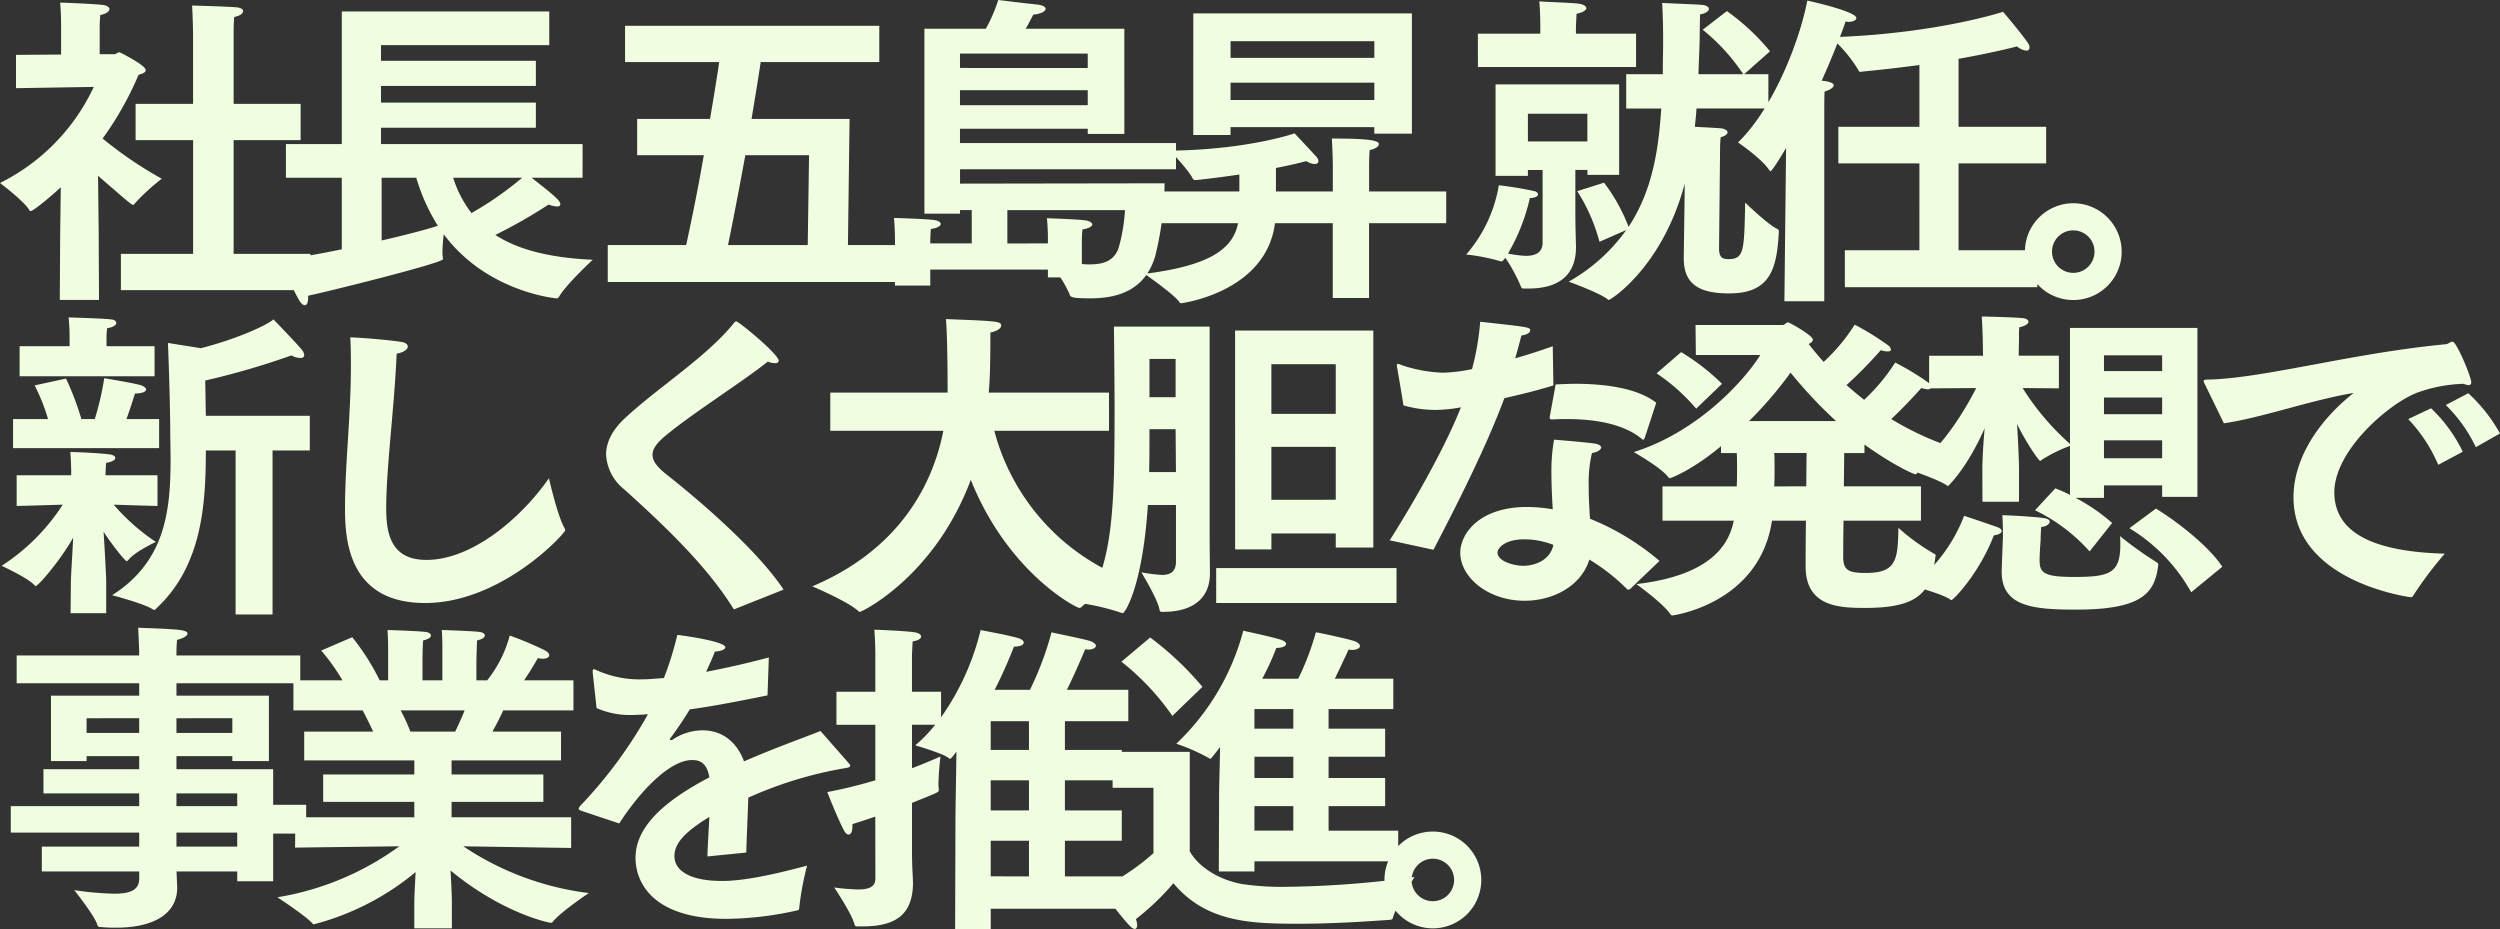 <svg xmlns="http://www.w3.org/2000/svg" width="397.852" height="147.892" viewBox="0 0 397.852 147.892">
  <rect x="0" y="0" width="397.852" height="147.892" fill="#333333" stroke="none"/>
  <path id="Path_195854" data-name="Path 195854" d="M19.968,2.444h30.16V-3.328H37.908v-18.1h10.66V-27.2H37.908V-38.48s0-1.664.1-2.548c.988-.208,1.4-.572,1.4-.936,0-.26-.26-.468-.78-.572-1.092-.156-7.332-.312-7.332-.312.1,1.352.156,4.316.156,4.316V-27.2H22.308v5.772H31.46v18.1H19.968ZM10.244,4h6.24L16.432-6.864l-.1-8.892c3.848,3.328,5.3,4.628,5.564,4.628.1,0,.208-.1.312-.26a33.1,33.1,0,0,1,4.264-3.9,62.4,62.4,0,0,1-9.412-6.4,51.333,51.333,0,0,0,5.72-10.14c.572-.156,1.144-.364,1.144-.728,0-.832-4.16-2.86-4.16-2.86-.312,0-.572.312-.832.312h-2.34v-4.108a20.2,20.2,0,0,1,.1-2.132c.988-.208,1.456-.572,1.456-.936,0-.26-.312-.52-.832-.624-1.092-.208-7.02-.416-7.02-.416.156,1.4.156,3.692.156,3.692v4.576L3.276-35v5.3L15.652-29.9A32.311,32.311,0,0,1,.728-14.612s3.8,2.86,4.628,4.264c.1.156.156.208.26.208.416,0,3.484-2.548,4.784-3.8l-.1,7.7ZM55.12-4.056c-4,.832-7.7,1.456-9.828,1.664,0,0,2.028,4.732,3.016,6.4.312.52.624.832.936.832s.52-.416.52-1.2V3.328C52.572,2.756,71.24-1.872,71.24-2.5c0-.1-.052-.156-.052-.26,0-.208-.052-.416-.052-.676,0-.884.1-2.08.208-3.016C78.156,2.7,89.024,3.744,89.336,3.744c.1,0,.208-.052.364-.26,1.092-1.924,5.356-5.876,5.356-5.876-6.76-.312-11.8-1.56-15.5-3.952a82.7,82.7,0,0,0,8.476-4.836,4.362,4.362,0,0,0,1.352.312c.364,0,.52-.156.52-.364,0-.52-.832-1.3-4.576-4.212h8.112V-20.8H61.36v-2.6H86.008v-4H61.36v-2.652H86.008v-4H61.36v-2.5H88.14v-5.356H55.12V-20.8H46.228v5.356H55.12Zm28.7-11.388a52.879,52.879,0,0,1-8.06,5.616,17.929,17.929,0,0,1-2.912-5.616Zm-22.36,0h5.512A30.891,30.891,0,0,0,70.408-7.8c-2.08.676-5.356,1.508-8.944,2.34ZM97.448,1.144h46.176V-4.732h-7.956l.26-20.072h-15.6c.624-3.744,1.144-6.916,1.456-9.048H140.66v-5.772H100.2v5.772H115.18c-.312,2.184-.832,5.356-1.456,9.048h-11.6v5.772h10.608c-.78,4.576-1.768,9.516-2.808,14.3H97.448Zm19.136-5.876c.988-4.784,1.924-9.776,2.756-14.3h10.14l-.208,14.3Zm26.572,6.448h5.616V-.832h18.72V.416h1.976a16.794,16.794,0,0,1,1.508,2.756c.1.364.312.572,3.276.572,4.732,0,8.736-1.508,10.3-6.656a49.723,49.723,0,0,0,1.508-11.648l-32.552.052V-16.8h34.372v-4.16H153.5v-2.288h20.332v.832h5.824V-39.156h-15.7c.468-.78.884-1.612,1.2-2.236,1.352-.156,1.976-.572,1.976-.936,0-.312-.468-.572-1.3-.676-2.028-.208-6.24-.728-6.24-.728a25.4,25.4,0,0,1-1.976,4.576h-9.776V-9.724H153.5V-10.3h1.872v5.3h-6.6v-.052s0-1.3.1-2.236c1.092-.156,1.56-.52,1.56-.78s-.312-.52-.884-.624C148.46-8.892,143-9.048,143-9.048c.156,1.768.156,3.432.156,3.432ZM153.5-32.916V-35.2h20.332v2.288Zm0,5.928V-29.38h20.332v2.392Zm7.54,22v-5.3h18.72a28.09,28.09,0,0,1-.988,5.928c-.676,2.08-2.34,2.7-4.524,2.7a11.753,11.753,0,0,1-1.352-.052v-3.8a15.982,15.982,0,0,1,.1-1.716c1.092-.156,1.56-.52,1.56-.78s-.364-.52-.936-.624C172.536-8.84,167.336-9,167.336-9c.156,1.56.156,2.912.156,2.912v1.092Zm29.588-17.264h5.928V-23.5h22.88v1.04h5.98V-41.6H190.632Zm-5.46,14.04h12.584c-.78,3.848-4,6.708-14.872,8.06,0,0,4.732,3.276,5.564,4.524a.286.286,0,0,0,.26.156s13.52-1.716,14.924-12.74h9.2V3.692h5.772V-8.216H230.88V-13.26H218.608v-3.952s0-1.976.1-2.652c.884-.156,1.456-.572,1.456-.936,0-.624-1.872-.884-7.488-.884.1,1.352.156,4.056.156,4.056v4.368h-9.048V-17c2.7-.52,4.42-.988,4.836-1.092a2.82,2.82,0,0,0,1.3.468c.416,0,.624-.208.624-.468a1.118,1.118,0,0,0-.312-.676c-.312-.364-3.484-3.744-3.484-3.744s-7.332,2.6-19.812,2.756c0,0,3.12,3.276,3.64,4.524,0,0,.1.156.52.156,2.444-.26,4.784-.572,6.864-.884v2.7H185.172ZM196.56-34.528V-37.18h22.88v2.652Zm0,6.708v-2.756h22.88v2.756Zm39.364-5.252h25.168v-5.3h-9.568v-.936c0-.156.052-1.456.1-2.236,1.04-.208,1.56-.572,1.56-.884s-.468-.624-1.3-.728c-1.248-.156-5.3-.26-6.188-.364.156,1.716.156,4.056.156,4.056v1.092h-9.932Zm15.808,19.76a28.345,28.345,0,0,1,3.536,8.06l4.264-1.872a28.478,28.478,0,0,1-9.152,8.216s4.888,1.768,6.188,2.808c.1.1.156.1.208.1.208,0,8.476-5.1,12.064-18.512-.052,4.784-.156,10.92-.156,11.908,0,4.212,2.6,5.564,7.228,5.564,6.5,0,7.592-3.848,7.9-9.776,0-.208,0-.364-.208-.468-1.456-.624-5.148-4.212-5.148-4.212-.156,7.748-.156,9-2.7,9-.884,0-1.456-.26-1.456-1.664l.156-15.444s0-1.508.1-2.288c.78-.208,1.092-.52,1.092-.78s-.312-.52-.936-.624c-.26-.052-2.548-.156-4.264-.26.1-.988.208-1.976.26-2.912h11.44v-5.46H278.3l4.108-3.64a35.621,35.621,0,0,0-6.864-6.4L271.7-39a31.168,31.168,0,0,1,6.448,7.072h-7.124c.052-2.028.156-3.9.156-4.368.052-1.248.052-4,.1-5.148.936-.156,1.4-.52,1.4-.884,0-.26-.364-.572-1.092-.624-1.144-.1-5.616-.26-6.344-.312.1,1.664.156,3.848.156,5.616V-36.5c0,.468-.052,2.5-.052,4.576h-5.824v5.46H265.1c-.416,6.5-1.4,13.1-5.2,18.824a28.392,28.392,0,0,0-3.9-7.02ZM246.22-5.148c0,1.664-1.2,2.132-2.7,2.132a18.076,18.076,0,0,1-2.808-.364,31.039,31.039,0,0,0,3.484-8.84c.884,0,1.3-.312,1.3-.572,0-.208-.208-.416-.572-.52a57.208,57.208,0,0,0-5.668-.936,22.421,22.421,0,0,1-5.2,11.024,29.7,29.7,0,0,1,5.356,1.04.393.393,0,0,0,.208.052.393.393,0,0,0,.364-.208c.1-.1.208-.26.312-.364a27.509,27.509,0,0,1,2.5,4.628c.052.208.208.26.416.26h.78c4.16,0,7.54-1.612,7.54-6.6v-.1c0-.416-.1-2.86-.1-5.356v-6.812h1.924v.78h5.044v-14.4H238.732v14.56h5.148v-.936h2.34Zm-2.34-16.068v-4.42h9.464v4.42ZM284.7,4.212h6.344V-26.156s0-2.392.052-3.016c.78-.208,1.456-.624,1.456-.988,0-.26-.416-.52-1.4-.676-.156,0-.312-.052-.52-.052.988-2.184,1.82-4.212,2.5-5.928a22.1,22.1,0,0,1,3.328,4.212c.1.26.208.312.364.312.1,0,.208-.052.312-.052,3.276-.312,6.292-.676,9.048-1.04v9.828h-12.9v5.824h12.9V-3.9H294.32V1.976h30.628V-3.9H312.416V-17.732h13.936v-5.824H312.416V-34.372c5.876-1.04,9.308-1.976,9.308-1.976a2.694,2.694,0,0,0,1.508.676c.364,0,.468-.26.468-.52a1.242,1.242,0,0,0-.1-.468c-.988-1.56-4.108-5.2-4.108-5.2-.884.312-10.92,3.38-25.948,4,.364-.936.676-1.768.884-2.444.156,0,.312.052.468.052.728,0,1.248-.26,1.248-.624,0-.988-6.968-2.6-7.8-2.756-1.2,6.292-5.3,17-11.024,22.568,0,0,3.744,2.548,4.94,4.368.1.1.156.208.208.208.26,0,1.56-2.132,2.5-3.692l-.052,4.368Zm38.272-7.9a7.679,7.679,0,0,0,7.7,7.7,7.679,7.679,0,0,0,7.7-7.7,7.712,7.712,0,0,0-7.7-7.7A7.712,7.712,0,0,0,322.972-3.692Zm4.316,0a3.373,3.373,0,0,1,3.38-3.38,3.373,3.373,0,0,1,3.38,3.38,3.373,3.373,0,0,1-3.38,3.38A3.373,3.373,0,0,1,327.288-3.692ZM38.22,54.056H44.1v-26.1h5.928V22.44H33.488c-.052-1.924-.052-3.9-.1-5.616a121.726,121.726,0,0,0,13.728-4,2.96,2.96,0,0,0,1.4.416q.624,0,.624-.468a1.512,1.512,0,0,0-.416-.884c-.988-1.2-4.472-4.784-4.472-4.784-1.352,1.092-6.084,3.172-11.544,4.576l-5.252-.832s.312,7.592.364,13.728c0,1.612.052,3.224.052,4.836,0,8.112-.832,16.224-9.308,21.58,0,0,5.148,1.352,6.448,2.236.1.052.156.1.26.1s.208-.1.312-.208c7.28-6.76,7.9-16.484,7.9-25.168H38.22ZM3.848,16.148H25.324V11.364H17.68V10.116a11.65,11.65,0,0,1,.1-1.612c.988-.156,1.456-.52,1.456-.832,0-.26-.26-.52-.832-.572-1.144-.156-6.4-.312-6.76-.312A30.08,30.08,0,0,1,11.8,9.8v1.56H3.848Zm-1.04,11.44H26.052V22.96h-5.2c.572-1.56,1.092-3.224,1.352-4.056,1.3-.052,1.768-.312,1.768-.676,0-.208-.312-.468-.728-.624-1.092-.364-5.928-1.144-5.928-1.144a44.6,44.6,0,0,1-1.508,6.5H13.676a44,44,0,0,0-2.444-6.448L6.24,17.6A30.363,30.363,0,0,1,8.372,22.96H2.808Zm9.152,26.26h5.668v-5.2c0-.468-.208-4.576-.416-7.748,1.4,2.132,3.432,4.68,3.692,4.68.052,0,.156-.1.26-.208,1.092-1.352,4.368-2.86,4.368-2.86a32.853,32.853,0,0,1-6.708-5.928c3.172.1,6.968.208,6.968.208V31.9H17.524v-.312s.052-1.4.1-1.664c.988-.156,1.456-.468,1.456-.78,0-.26-.364-.52-.988-.572-1.716-.208-4.888-.364-6.188-.364.1.52.156,2.964.156,2.964V31.9H3.38v4.888s4.056-.1,7.332-.208A32.432,32.432,0,0,1,.988,46.308s4.264,1.976,5.2,3.068c.1.1.156.156.208.156.416,0,3.848-3.952,5.98-7.7-.156,2.964-.364,6.344-.364,6.812ZM88.088,32.372c-4.212,6.084-12.064,13-19.5,13-5.668,0-6.4-4.212-6.4-8.216,0-6.448,1.3-16.016,1.664-24.6,1.144-.208,1.768-.676,1.768-1.144,0-.312-.312-.624-1.04-.728-1.456-.26-6.084-.676-8.112-.728.1,1.56.1,3.12.1,4.68,0,7.8-.936,15.5-.936,22.568,0,4.888.52,15.028,12.74,15.028,12.168,0,22.308-11.076,22.308-11.6a2.045,2.045,0,0,0-.1-.312C89.44,38.4,88.088,32.372,88.088,32.372ZM125.424,50.1c-4-6.084-13.052-13.936-18.668-18.356-1.508-1.2-2.184-2.132-2.184-3.12,0-.884.624-1.768,1.82-2.808,4.368-3.692,12.376-8.684,16.536-12.012a2.715,2.715,0,0,0,1.144.26c.364,0,.572-.1.572-.416,0-.988-6.344-6.24-6.76-6.24-.1,0-.156.052-.312.208C113.256,13.028,105.508,17.864,100.2,22.8c-2.028,1.872-3.016,3.848-3.016,5.824A7.522,7.522,0,0,0,100,34.088c6.656,5.98,13.208,12.272,17.368,18.928.1.156.156.208.208.208a.879.879,0,0,0,.26-.1Zm7.436-25.272h17.992c-1.768,9-7.332,19.032-20.852,24.752,0,0,5.512,2.34,7.228,3.848.156.156.26.208.364.208.26,0,11.856-5.564,17.628-21.008,5.928,14.82,16.8,20.384,17.264,20.384a.537.537,0,0,0,.416-.208c1.82-1.716,7.176-4.368,7.176-4.368a34.805,34.805,0,0,1-21.112-23.608h18.252V18.748H158.08l.052-.676c.208-2.5.208-7.488.208-8.892,1.092-.208,1.716-.676,1.716-1.092,0-.676-.572-.728-8.788-1.04.156,1.768.26,6.136.26,10.712v.988H132.86Zm64.428,18.876h5.772V41.16H213.3V43.4h5.98V8.868h-22Zm-3.016,8.528h28.7V46.672h-28.7Zm-6.4-6.6c0,1.664-.936,2.132-2.236,2.132a26.888,26.888,0,0,1-3.276-.416s2.652,4.316,2.912,6.032c.052.208.156.26.364.26h.208c3.9,0,7.436-1.508,7.436-6.188v-.208c0-.624-.052-3.38-.052-7.124V8.244H178c0,.208.1,8.528.1,12.74,0,14.56-.052,25.428-4.836,31.356a36.822,36.822,0,0,1,5.928,1.456.393.393,0,0,0,.208.052c.364,0,3.172-4.316,4-17.212h4.472Zm15.184-23.5v-7.9H213.3v7.9Zm0,13.676V27.38H213.3V35.8Zm-19.4-16.328V13.392h4.16v6.084Zm-.052,11.908c.052-2.392.052-4.68.052-6.812h4.16l.052,6.812Zm80.7-11.024c-2.912-2.288-8.008-3.016-12.792-3.016-1.092,0-2.184.052-3.224.1-.052.416-.936,5.148-.936,5.148v.156c0,.208.1.26.312.26h.312c.728-.052,1.456-.052,2.184-.052,4.732,0,9.1.884,11.8,3.12a.475.475,0,0,0,.26.156c.1,0,.208-.156.26-.312Zm.52,25.168A40.181,40.181,0,0,0,253.76,38.82c-.1-1.612-.208-3.432-.208-5.252a20.761,20.761,0,0,1,.52-5.2c.884-.156,1.456-.52,1.456-.884,0-.26-.312-.52-1.04-.624-1.248-.208-6.448-.624-6.448-.624a28.357,28.357,0,0,0-.416,5.356c0,1.924.1,3.9.208,5.72a26.136,26.136,0,0,0-4.056-.364c-7.7,0-10.66,4.316-10.66,7.28,0,3.9,4.42,7.644,10.244,7.644,4.524,0,9-2.34,10.3-6.552a31.582,31.582,0,0,1,5.98,4.68.208.208,0,0,0,.208.1.739.739,0,0,0,.312-.1ZM228.852,43.76c3.38-6.5,8.268-16.016,11.284-24.128,2.548-.572,5.3-1.248,7.8-2.028l-.1-6.24c-1.872.676-3.952,1.352-5.98,1.924.416-1.4.78-2.808.988-3.64.728-.052,1.4-.416,1.4-.78,0-.52,0-.52-7.956-1.4a41.707,41.707,0,0,1-1.3,7.54,25.506,25.506,0,0,1-4.628.572,22.827,22.827,0,0,1-6.552-1.2,2.156,2.156,0,0,0-.624-.208c-.1,0-.156.052-.156.26a1.015,1.015,0,0,0,.052.364s.988,5.772.988,5.98a18.446,18.446,0,0,0,5.044.728,22.931,22.931,0,0,0,4.108-.416c-2.86,7.28-8.736,17.108-11.336,21.164Zm19.084-.78c-.468,2.288-2.7,3.328-4.836,3.328-1.248,0-4.056-.624-4.056-2.132,0-.624,1.092-2.08,4.264-2.08A12.838,12.838,0,0,1,247.936,42.98ZM265.3,39.132H276.64c-.728,3.64-3.432,8.684-15.5,10.088,0,0,4.264,3.068,5.408,4.784a.376.376,0,0,0,.312.208c.156,0,13.884-1.872,15.86-15.08h5.408c-.052,3.224-.052,6.136-.052,7.28,0,6.448,5.408,6.6,9.516,6.6,8.684,0,10.452-2.652,11.128-8.06a2.252,2.252,0,0,1,.052-.26c0-.156-.052-.208-.26-.312a33.373,33.373,0,0,1-5.668-4.108c-.1,5.044-.26,7.176-5.2,7.176-2.808,0-3.536-.468-3.588-2.444,0-.156,0-2.7.052-5.876h12.324v-5.46H294.164l.052-5.3h3.224V27.016c4.888,3.484,7.9,4.732,8.112,4.732a.475.475,0,0,0,.26-.156c1.248-1.508,5.512-4.16,5.512-4.16a48.291,48.291,0,0,1-9.62-4.472c2.444-2.288,4.784-4.94,4.784-4.94a4.812,4.812,0,0,0,.988.208c.364,0,.572-.156.572-.364a1.076,1.076,0,0,0-.468-.728,42.783,42.783,0,0,0-5.252-3.172,30.076,30.076,0,0,1-4.94,5.928q-1.482-1.17-2.808-2.34a70.075,70.075,0,0,0,5.46-5.564,3.536,3.536,0,0,0,1.092.208c.364,0,.52-.1.52-.312a1.118,1.118,0,0,0-.468-.676,44.137,44.137,0,0,0-5.3-3.276,28.658,28.658,0,0,1-4.94,5.928c-.884-.988-1.664-1.924-2.392-2.86.52-.208.676-.468.676-.676,0-.676-3.744-2.756-3.952-2.756-.26,0-.572.416-.78.416H270.556l.052,4.784h10.244c-2.184,3.588-9.568,12.116-20.124,15.444,0,0,4.316,2.444,5.46,3.952.1.156.208.208.26.208.208,0,3.692-1.352,8.164-5.1v1.092h2.5c.052.728.052,1.56.052,2.5,0,.884,0,1.872-.052,2.808H265.3Zm-.936-23.452A31.108,31.108,0,0,1,270.66,21.3l4.108-3.952a34.779,34.779,0,0,0-6.5-5.044Zm14.716,7.592a62.554,62.554,0,0,0,6.6-7.7,73.143,73.143,0,0,0,7.228,7.7Zm4,10.4c.052-.936.052-1.924.052-2.808,0-.936,0-1.82-.052-2.5h5.148l-.052,5.3Zm56.524,6.656A27.714,27.714,0,0,1,349.44,50.52l4.94-4.056c-1.976-3.12-7.124-7.176-10.556-9.256ZM319.28,46.88V47.3c0,5.616,5.3,5.98,11.908,5.98,10.452,0,12.48-2.652,13-7.072v-.1c0-.208-.1-.26-.26-.364a60.018,60.018,0,0,1-5.824-4.16,12.211,12.211,0,0,1,.052,1.352c0,4.576-1.716,5.148-7.332,5.148-4.784,0-5.512-.624-5.512-2.652,0-.832.1-2.392.156-3.12,0-.416.052-1.768.1-2.184.78-.052,1.352-.468,1.352-.832,0-.26-.26-.468-.884-.572-1.716-.26-6.084-.468-6.656-.468.1,1.3.1,3.276.1,3.276Zm-5.98-8.528a25.5,25.5,0,0,1-8.32,11.128s4.888,1.3,6.084,2.184c.1.052.156.1.208.1.312,0,4.42-4.212,6.76-10.3.832-.1,1.248-.416,1.248-.676s-.26-.468-.676-.624C317.512,39.756,313.3,38.352,313.3,38.352Zm22.256-23.036v-2.5h9.256v2.5Zm0,6.864V19.528h9.256V22.18Zm0,7.02V26.34h9.256V29.2Zm-19.344,6.916h5.824v-4.94c0-1.768-.156-4.836-.312-7.436,1.3,2.7,3.432,5.876,3.692,5.876.052,0,.1-.052.208-.156a24.3,24.3,0,0,1,4.524-2.236v7.8a21.76,21.76,0,0,0-2.34-1.04l-3.224,3.484a27.957,27.957,0,0,1,8.684,6.552l3.588-4.524a29.388,29.388,0,0,0-5.824-4h4.524V33.516h9.256v1.82h5.616V8.452h-20.28v18.46a40.745,40.745,0,0,1-7.54-8.892l5.772.052v-5.2h-6.4l.052-2.6V9.6a9.611,9.611,0,0,1,.052-1.248c.988-.208,1.456-.572,1.456-.884,0-.26-.312-.52-.936-.572-1.508-.156-6.5-.26-6.5-.26.1,1.4.156,3.38.156,3.38l.052,2.86h-8.58v5.2l7.488-.052c-1.82,3.588-5.46,9.672-10.3,13.1,0,0,4.628,1.612,5.616,2.392.1.1.156.1.208.1,0,0,2.964-2.7,5.824-9.2-.208,2.34-.364,4.888-.364,6.6Zm73.736-15.392a23.289,23.289,0,0,1,4.784,6.708l3.848-2.184a25.409,25.409,0,0,0-5.044-6.4Zm-5.98,2.236a24.222,24.222,0,0,1,4.784,7.28l3.9-2.08a23.569,23.569,0,0,0-5.044-6.916Zm-29.328.676c6.24-.936,13.624-3.64,20.644-4.836-6.448,5.148-9.568,11.232-9.568,16.588,0,13,17.108,15.7,18.564,15.912h.156a.376.376,0,0,0,.312-.208,57.576,57.576,0,0,1,5.044-6.708c-8.684-.26-17.576-2.08-17.576-9.776,0-6.656,8.684-14.144,13.208-15.86a23.616,23.616,0,0,1,7.332-1.4,3.215,3.215,0,0,0,.832.208c.26,0,.416-.156.416-.468,0-.832-2.34-6.448-2.964-6.448a1.543,1.543,0,0,0-.572.208,1.09,1.09,0,0,1-.572.208c-14.82,1.4-29.068,5.46-37.8,5.616-.468,0-.676.052-.676.26a2.208,2.208,0,0,0,.26.624ZM7.384,94.956h15.5v1.092c0,1.82-1.3,2.444-4,2.444a48.739,48.739,0,0,1-6.344-.572s3.328,4.16,3.692,5.564c.052.26.26.312.52.312a20.886,20.886,0,0,0,2.5.1c5.98,0,9.672-2.236,9.672-6.344,0-.26-.052-1.248-.1-2.6H38.48v1.56H44.2V88.924h5.252V84.348H44.2V78.68H28.808V76.6H37.7v.78h5.824V66.98H28.808V65H48.516v-4.42H28.808V60.22s0-1.248.1-2.132c.936-.208,1.664-.624,1.664-.988,0-.26-.364-.468-1.2-.572-1.56-.208-5.72-.312-6.656-.364.1,1.924.156,3.692.156,3.692v.728H3.38V65h19.5V66.98H8.84v10.4h5.668V76.6H22.88v2.08H7.644v3.848H22.88v2.028H2.444v4.212H22.88V91H7.384ZM28.808,72.908v-2.34H37.7v2.34Zm0,11.648V82.528H38.48v2.028Zm-14.3-11.648v-2.34H22.88v2.34ZM28.808,91V88.768H38.48V91Zm18.876.156,16.588-.208a45.356,45.356,0,0,1-19.4,8.112s4.68,3.068,5.616,4.212c.052.052.1.1.156.1a41.783,41.783,0,0,0,16.224-8.32c-.1,2.028-.208,4.16-.208,4.68V104h5.98V99.688c0-.728-.1-2.912-.208-4.888,8.164,6.76,15.6,8.32,15.964,8.32a.449.449,0,0,0,.312-.156c1.092-1.456,5.72-4.576,5.72-4.576a45.928,45.928,0,0,1-19.968-7.436l17.16.26V86.324H72.592V83.88H87.2V79.512H72.592V77.276h17.42V72.7H79.092c.728-1.3,1.352-2.548,1.716-3.38h11.18V64.536H84.136C85.332,62.768,86.32,61,86.32,61a5.408,5.408,0,0,0,.78.1c.676,0,1.04-.26,1.04-.572,0-.208-.208-.468-.624-.728a52.883,52.883,0,0,0-5.668-2.392,19.354,19.354,0,0,1-3.588,7.124H76.544V61.364s.052-1.976.1-3.172c.884-.208,1.248-.52,1.248-.78s-.312-.52-.832-.572c-1.04-.156-6.032-.312-6.032-.312.1,1.144.1,2.5.1,3.38v4.628H67.964v-3.12s0-1.924.1-3.224c.884-.208,1.248-.52,1.248-.78s-.312-.52-.884-.572c-.988-.156-6.032-.312-6.032-.312.1,1.3.1,2.6.1,3.484v4.524H61.152a37.075,37.075,0,0,0-4.368-6.864L51.844,59.8a31.384,31.384,0,0,1,3.38,4.732h-7.8V69.32H58.448c.468.884,1.092,2.132,1.664,3.38H49.14v4.576H66.664v2.236H52.156V83.88H66.664v2.444H47.736ZM66.04,72.7a26.377,26.377,0,0,0-1.56-3.38H74.672c-.416,1.04-.936,2.184-1.508,3.38ZM99.268,87.312c3.484-5.356,8.112-10.088,11.6-10.088h.052c1.4,0,2.34.676,2.7,2.756-8.372,4.368-11.752,8.528-11.752,12.792s3.12,9.724,14.456,9.724a52.8,52.8,0,0,0,11.284-1.352c.208-.052.312-.1.312-.416a46.236,46.236,0,0,1,1.248-6.708c-5.408,1.456-10.088,2.444-13.52,2.444-5.356,0-7.592-1.768-7.592-3.952,0-1.768,1.2-3.588,5.564-6.24-.1,1.976-.26,4.316-.312,6.292l6.188-.624c.052-2.548.26-6.448.312-8.736a63.832,63.832,0,0,1,15.028-4.628c.624-.1,1.2-.156,1.2-.468,0-.1-.1-.208-.26-.416L131.3,72.6c-2.86,1.144-7.436,2.756-12.168,4.836-1.144-3.12-3.484-4.888-6.448-4.94a8.616,8.616,0,0,0-4.888,1.456.4.4,0,0,1-.26.1c-.1,0-.208-.052-.208-.156,0-.052.052-.1.1-.156.988-1.352,2.236-3.172,3.068-4.576,3.432-.468,7.54-1.248,12.376-2.236l.208-6.032c-3.692.988-7.02,1.716-9.984,2.288.572-1.248,1.144-2.5,1.4-3.224,1.04-.052,1.664-.364,1.664-.676,0-.936-6.6-1.872-7.644-1.976a51.439,51.439,0,0,1-2.132,6.864c-1.352.1-2.5.208-3.484.208a16.5,16.5,0,0,1-7.228-1.456,1.407,1.407,0,0,0-.416-.156c-.156,0-.208.1-.208.312v.208l.624,5.668a13.24,13.24,0,0,0,5.824,1.092c.468,0,.988-.052,1.56-.052a3.936,3.936,0,0,1,.78-.052A71.5,71.5,0,0,1,93.08,84.5a1.07,1.07,0,0,0-.26.468c0,.156.208.26.52.364ZM140.036,96.1c0,1.352-1.144,1.716-2.7,1.716a35.784,35.784,0,0,1-3.848-.312s2.808,4.16,3.224,5.876c.1.312.208.312.52.312h.832c5.2,0,7.956-1.872,7.956-6.968v-.156c0-.364-.156-2.34-.156-4.888V84.036c4.056-1.612,4.264-1.716,4.264-1.976v-.1c0-.208-.052-.468-.052-.832,0-1.664.312-4.472.312-4.472-.936.416-2.5,1.092-4.524,1.872V71.608h3.692a23.621,23.621,0,0,1-3.172,3.276s4.316,1.248,5.252,1.976a.475.475,0,0,0,.26.156c.1,0,.208-.1.312-.208a11.421,11.421,0,0,0,.728-.936c-.052,4.108-.156,9.516-.156,10.66l-.052,17.628h5.668v-3.276h22.36V95.736H170.2V90.068h9.048V85.232H170.2V80.448h9.048V75.612H170.2V71.036h10.088V66.044h-9.776c1.4-2.808,2.912-6.448,2.912-6.448.156,0,.312.052.468.052.78,0,1.248-.312,1.248-.624,0-.208-.312-.52-.884-.728-.884-.312-5.616-1.248-6.188-1.4a49.937,49.937,0,0,1-3.432,9.152h-5.616c1.456-2.86,2.5-5.408,3.068-6.864,1.144-.052,1.56-.312,1.56-.676,0-.208-.26-.468-.676-.624-1.768-.572-5.824-1.248-6.188-1.352a40.3,40.3,0,0,1-6.292,13.884V66.356H145.86V60.532s.052-1.2.1-2.184c.936-.156,1.352-.468,1.352-.78s-.364-.572-1.04-.676c-1.82-.26-6.4-.416-6.4-.416.156,1.872.156,3.848.156,3.848v6.032h-6.188v5.252h6.188v8.84a78.469,78.469,0,0,1-7.644,1.872s1.612,4.16,2.7,6.188c.208.364.468.572.676.572.364,0,.624-.416.624-1.3v-.364c1.3-.416,2.5-.78,3.64-1.2Zm18.356-20.488V71.036h6.084v4.576Zm0,9.62V80.448h6.084v4.784Zm0,10.5V90.068h6.084v5.668Zm36.3-.78h5.668V93.344h22.88V88.456H212.16v-3.9h9V80.084h-9V76.7h9V72.232h-9v-3.12h10.3V64.276h-9.308c1.144-2.34,2.184-4.628,2.184-4.628.156,0,.364.052.52.052.832,0,1.3-.312,1.3-.624,0-.26-.312-.572-.884-.78-.884-.312-5.356-1.3-6.136-1.4a42.335,42.335,0,0,1-2.808,7.384H201.6a40.471,40.471,0,0,0,2.236-4.888c1.092-.052,1.56-.312,1.56-.676,0-.208-.312-.468-.78-.624-1.612-.52-5.668-1.352-6.032-1.456a38.189,38.189,0,0,1-10.66,17.992,30.555,30.555,0,0,1,5.2,2.288c.1.1.156.1.208.1.1,0,.156-.1.26-.208.416-.52.884-1.092,1.3-1.664-.052,3.12-.156,6.552-.156,7.436Zm-15.5-33.384A39.8,39.8,0,0,1,187.3,70.2l4.784-4.628a48.752,48.752,0,0,0-8.32-7.852Zm5.1,30.472a36.133,36.133,0,0,1-8.528,5.668s3.588,4.732,4.732,5.876c.364.364.624.52.832.52s.364-.26.364-.572a2.589,2.589,0,0,0-.208-.988,39.916,39.916,0,0,0,5.98-5.72c5.252,6.292,12.48,6.448,20.02,6.448,5.252,0,10.816-.364,14.456-.624.364-.052.416-.156.468-.364.572-2.028,3.432-6.448,3.432-6.448a159.055,159.055,0,0,1-20.384,1.56,44,44,0,0,1-6.916-.416c-3.952-.676-7.176-2.86-8.476-5.252V75.924H177.788v5.72h6.5Zm16.068-19.812v-3.12h6.188v3.12Zm0,7.852V76.7h6.188v3.38Zm0,8.372v-3.9h6.188v3.9Zm20.7,7.852a7.7,7.7,0,1,0,7.7-7.7A7.679,7.679,0,0,0,221.052,96.308Zm4.316,0a3.38,3.38,0,1,1,3.38,3.38A3.373,3.373,0,0,1,225.368,96.308Z" transform="translate(-0.728 43.732)" fill="#f1fde0"/>
</svg>
